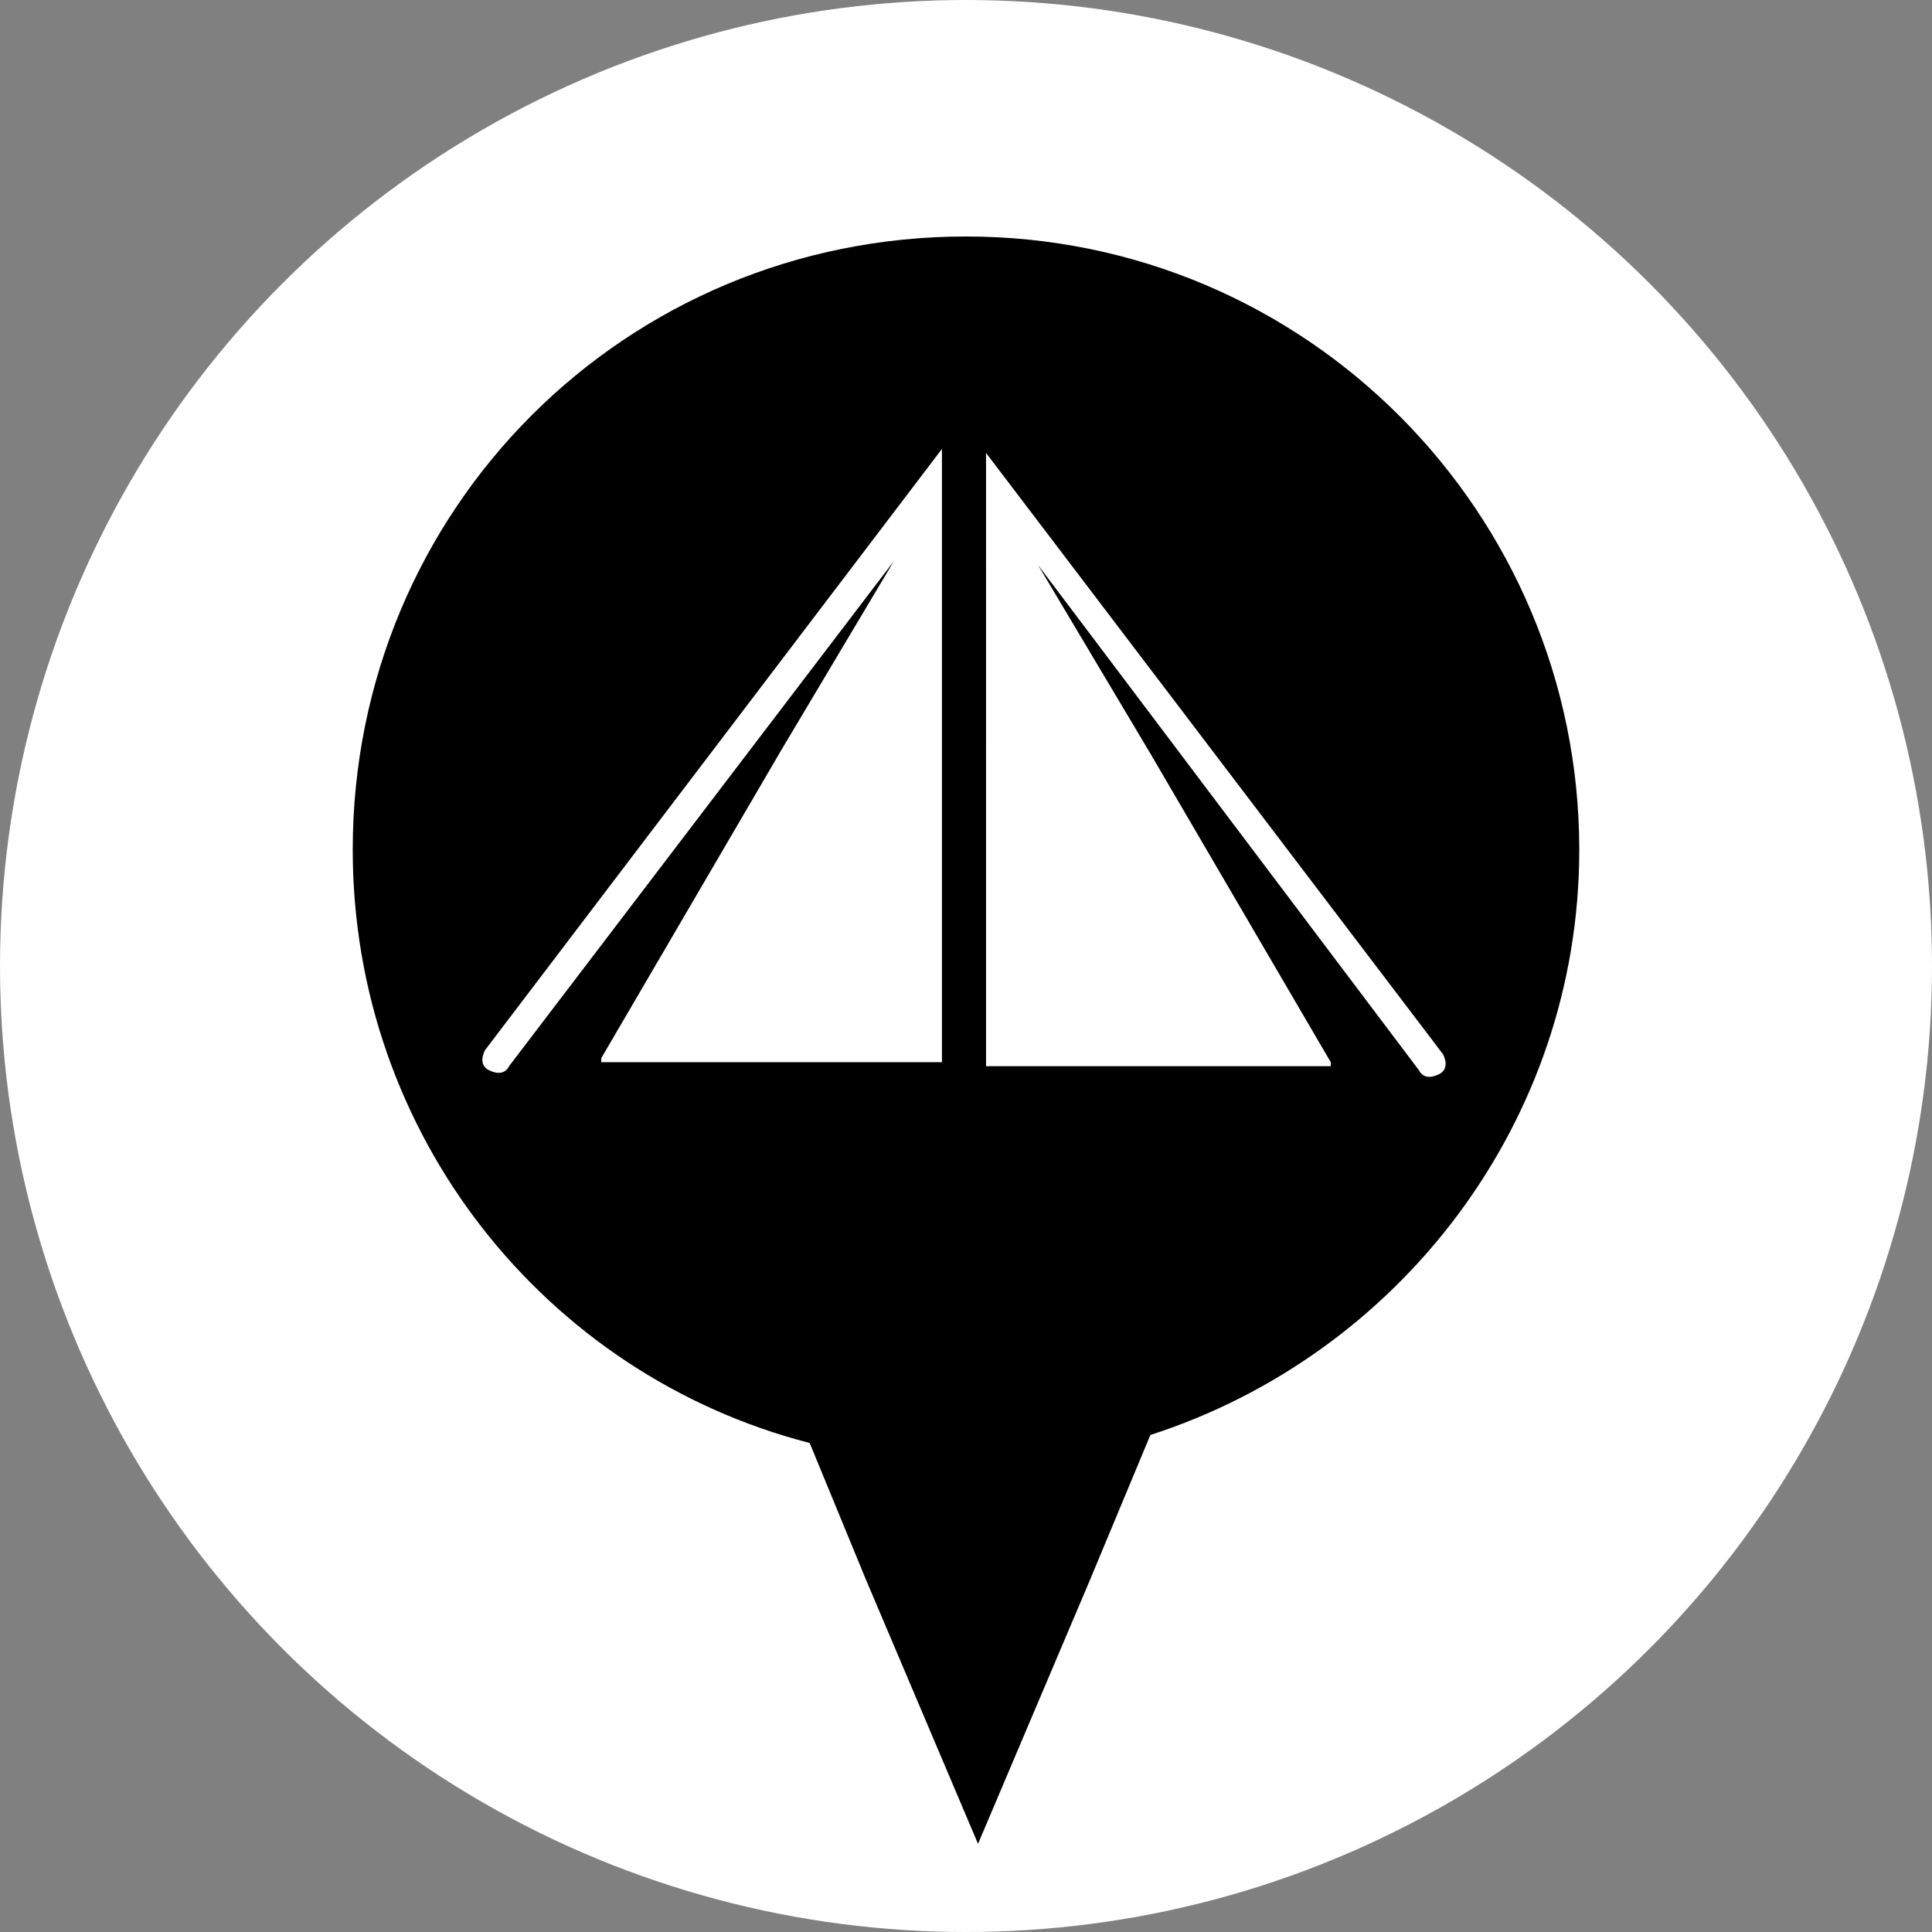 <?xml version="1.0" encoding="utf-8"?>
<!-- Generator: Adobe Illustrator 24.0.1, SVG Export Plug-In . SVG Version: 6.00 Build 0)  -->
<svg version="1.1"
	 id="Warstwa_1" xmlns:cc="http://creativecommons.org/ns#" xmlns:dc="http://purl.org/dc/elements/1.1/" xmlns:inkscape="http://www.inkscape.org/namespaces/inkscape" xmlns:rdf="http://www.w3.org/1999/02/22-rdf-syntax-ns#" xmlns:sodipodi="http://sodipodi.sourceforge.net/DTD/sodipodi-0.dtd" xmlns:svg="http://www.w3.org/2000/svg"
	 xmlns="http://www.w3.org/2000/svg" xmlns:xlink="http://www.w3.org/1999/xlink" x="0px" y="0px" viewBox="0 0 48.2 48.2"
	 style="enable-background:new 0 0 48.2 48.2;" xml:space="preserve">
<rect x="0" y="0" width="48.2" height="48.2" fill="#808080" stroke="none"/>
<style type="text/css">
	.st0{fill:#FFFFFF;}
	.st1{fill-rule:evenodd;clip-rule:evenodd;}
	.st2{fill-rule:evenodd;clip-rule:evenodd;fill:#FFFFFF;}
</style>
<sodipodi:namedview  bordercolor="#666666" borderopacity="1.0" fit-margin-bottom="0" fit-margin-left="0" fit-margin-right="0" fit-margin-top="0" id="base" inkscape:current-layer="Warstwa_1" inkscape:cx="-10.720233" inkscape:cy="24.094999" inkscape:window-height="1017" inkscape:window-maximized="1" inkscape:window-width="1920" inkscape:window-x="-8" inkscape:window-y="-8" inkscape:zoom="4.8972817" pagecolor="#ffffff" showgrid="false">
	</sodipodi:namedview>
<circle id="circle6" class="st0" cx="24.1" cy="24.1" r="24.1"/>
<sodipodi:namedview  bordercolor="#666666" borderopacity="1.0" fit-margin-bottom="0" fit-margin-left="0" fit-margin-right="0" fit-margin-top="0" id="namedview8" pagecolor="#ffffff" showgrid="false">
	</sodipodi:namedview>
<g>
	<path id="path3061_1_" inkscape:connector-curvature="0" sodipodi:nodetypes="cscccccsc" class="st1" d="M24.1,5.9
		c8.5,0,15.3,6.9,15.3,15.3c0,6.8-4.5,12.6-10.7,14.6l-1.5,3.6L24.4,46l-2.8-6.6L20.2,36c-6.6-1.7-11.4-7.7-11.4-14.8
		C8.8,12.7,15.6,5.9,24.1,5.9"/>
	<path id="path3167_1_" inkscape:connector-curvature="0" class="st2" d="M25.9,14.1l2.8,4.7l4.5,7.7v0.1h-0.1h-8.5V11.3l11.4,15
		c0.1,0.2,0.1,0.4-0.1,0.5c-0.2,0.1-0.4,0.1-0.5-0.1L25.9,14.1z M23.5,26.5H15l0,0v-0.1l4.5-7.7l2.8-4.7l-9.6,12.6
		c-0.1,0.2-0.3,0.2-0.5,0.1s-0.2-0.3-0.1-0.5l11.4-15L23.5,26.5L23.5,26.5z"/>
</g>
</svg>

